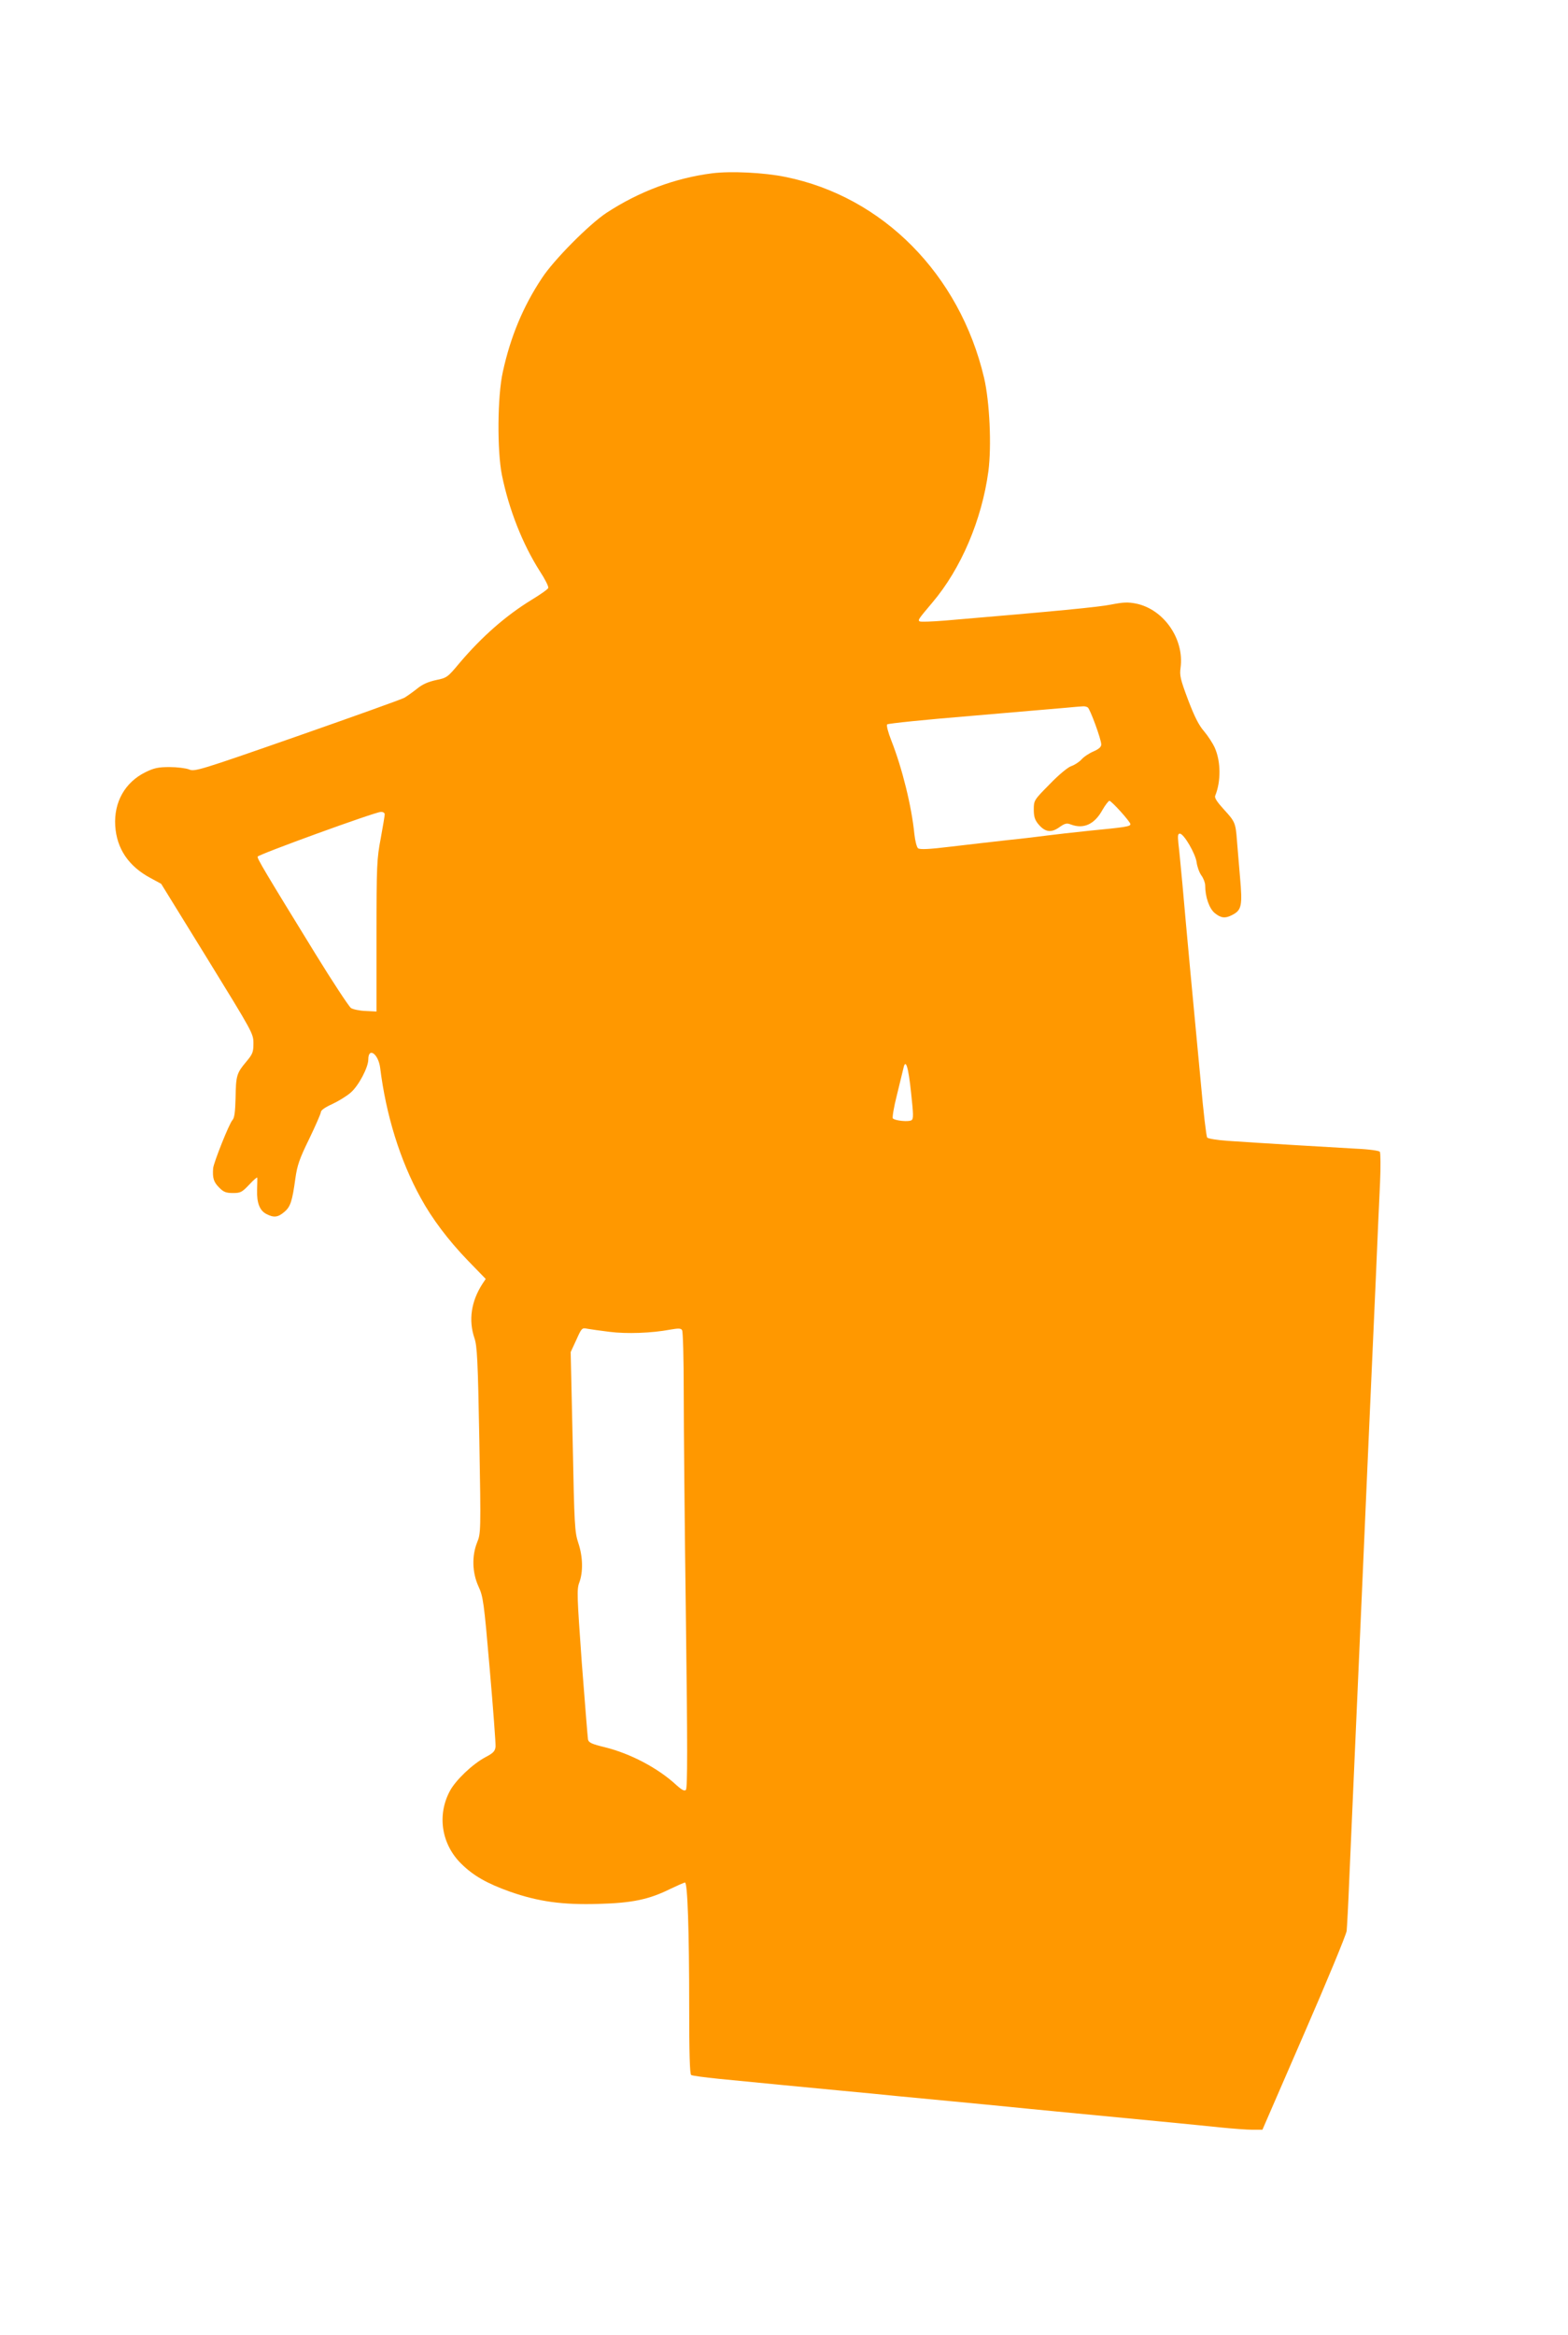 <?xml version="1.0" standalone="no"?>
<!DOCTYPE svg PUBLIC "-//W3C//DTD SVG 20010904//EN"
 "http://www.w3.org/TR/2001/REC-SVG-20010904/DTD/svg10.dtd">
<svg version="1.0" xmlns="http://www.w3.org/2000/svg"
 width="860pt" height="1280pt" viewBox="0 0 860 1280"
 preserveAspectRatio="xMidYMid meet">
<g transform="translate(0,1280) scale(0.1,-0.1)"
fill="#ff9800" stroke="none">
<path d="M3906 11850 c-204 -26 -401 -100 -580 -217 -95 -63 -289 -258 -354
-358 -103 -155 -172 -321 -214 -513 -30 -133 -32 -433 -5 -567 39 -190 113
-377 207 -525 29 -44 50 -86 47 -93 -2 -7 -43 -36 -91 -65 -142 -87 -273 -202
-396 -347 -65 -78 -69 -81 -128 -93 -42 -9 -75 -23 -104 -47 -24 -19 -55 -41
-70 -50 -14 -8 -279 -103 -588 -211 -538 -188 -563 -195 -593 -182 -18 7 -66
13 -107 13 -62 0 -85 -5 -132 -28 -112 -55 -174 -164 -166 -294 8 -126 74
-223 195 -287 l57 -31 253 -410 c248 -403 253 -411 253 -464 0 -49 -4 -59 -40
-102 -52 -62 -56 -75 -58 -198 -2 -76 -6 -109 -17 -121 -18 -19 -103 -233
-106 -264 -4 -54 3 -76 32 -105 25 -26 39 -31 77 -31 41 0 49 4 89 46 24 26
44 43 44 38 1 -5 0 -35 -1 -67 -2 -71 14 -113 51 -132 40 -21 63 -19 98 11 34
28 44 59 61 184 10 71 22 107 76 217 35 73 64 139 64 147 0 10 25 27 63 44 34
16 80 44 101 63 43 37 96 138 96 181 0 70 55 31 65 -45 32 -259 109 -508 222
-713 62 -114 152 -233 257 -342 l100 -103 -18 -27 c-62 -96 -77 -199 -44 -297
15 -43 19 -121 27 -560 9 -501 8 -511 -12 -560 -30 -75 -27 -166 7 -241 26
-56 30 -82 62 -454 19 -217 33 -408 32 -425 -3 -25 -12 -35 -56 -58 -71 -38
-162 -125 -194 -184 -72 -133 -47 -294 63 -401 66 -65 140 -107 266 -152 157
-55 289 -73 487 -67 183 5 275 24 392 82 40 19 76 35 81 35 14 0 23 -262 23
-682 0 -248 3 -369 11 -373 5 -4 74 -13 152 -21 264 -26 451 -44 662 -64 116
-11 255 -24 310 -30 55 -5 197 -19 315 -30 118 -11 258 -25 310 -30 52 -5 167
-17 255 -25 419 -40 782 -75 895 -87 69 -7 149 -13 179 -13 l55 0 228 525
c126 289 231 543 234 565 2 22 9 146 14 275 11 244 29 667 55 1248 8 185 22
492 30 682 8 190 22 496 30 680 8 184 22 497 31 695 8 198 19 432 23 520 4 88
3 165 -1 171 -5 6 -60 14 -131 17 -128 7 -531 31 -705 43 -56 4 -106 12 -111
18 -5 6 -21 142 -35 301 -15 160 -41 432 -57 605 -16 173 -36 391 -44 485 -9
93 -18 193 -22 222 -4 42 -3 53 8 53 22 0 86 -110 92 -157 3 -23 14 -55 26
-72 12 -16 21 -41 21 -55 0 -62 22 -126 52 -151 34 -28 57 -31 96 -11 52 27
57 50 43 208 -7 79 -14 170 -17 203 -7 93 -11 102 -70 166 -39 43 -54 65 -49
77 32 78 31 187 -2 262 -11 25 -38 66 -59 91 -29 33 -53 81 -88 173 -42 112
-47 133 -41 176 21 156 -91 319 -243 351 -46 9 -70 8 -137 -5 -69 -14 -298
-36 -913 -88 -73 -6 -135 -8 -139 -4 -9 8 -5 13 70 102 158 186 272 454 308
721 18 139 7 381 -24 513 -134 566 -555 992 -1089 1100 -116 24 -300 33 -402
20z m2060 -2928 c13 -9 74 -175 74 -203 0 -14 -13 -25 -42 -38 -24 -10 -54
-30 -67 -45 -13 -14 -38 -30 -56 -36 -18 -6 -69 -48 -118 -99 -86 -87 -87 -89
-87 -139 0 -39 6 -57 25 -80 37 -44 70 -49 115 -17 31 22 41 24 64 15 69 -26
129 1 172 79 16 28 34 51 39 51 12 -1 115 -115 115 -128 0 -13 -30 -17 -225
-36 -88 -9 -191 -21 -230 -26 -38 -5 -135 -17 -215 -25 -80 -9 -221 -25 -313
-36 -123 -15 -172 -17 -182 -9 -7 6 -16 41 -20 78 -15 152 -67 362 -127 514
-18 46 -27 82 -22 87 5 5 209 26 454 46 245 21 481 41 525 45 44 4 87 8 95 8
8 1 20 -2 26 -6z m-3856 -586 c0 -8 -10 -67 -22 -133 -21 -110 -23 -146 -23
-533 l0 -415 -60 3 c-33 1 -69 9 -80 16 -11 8 -99 141 -195 297 -280 455 -320
523 -317 533 4 12 642 244 675 245 13 1 22 -5 22 -13z m2887 -1526 c13 -121
14 -144 2 -151 -15 -10 -89 -3 -102 10 -4 4 5 61 22 127 16 65 32 132 36 148
12 56 27 9 42 -134z m-1654 -1311 c95 -12 231 -7 332 12 46 8 60 8 66 -3 5 -7
9 -157 9 -333 0 -176 5 -737 12 -1248 9 -695 9 -930 0 -939 -8 -8 -22 -1 -54
28 -100 92 -250 171 -391 206 -71 17 -88 25 -92 42 -2 12 -17 201 -34 420 -26
365 -28 403 -14 440 22 59 20 142 -5 217 -20 60 -22 96 -31 556 l-11 491 31
67 c29 65 31 67 60 61 17 -3 72 -11 122 -17z"/>
</g>
</svg>
